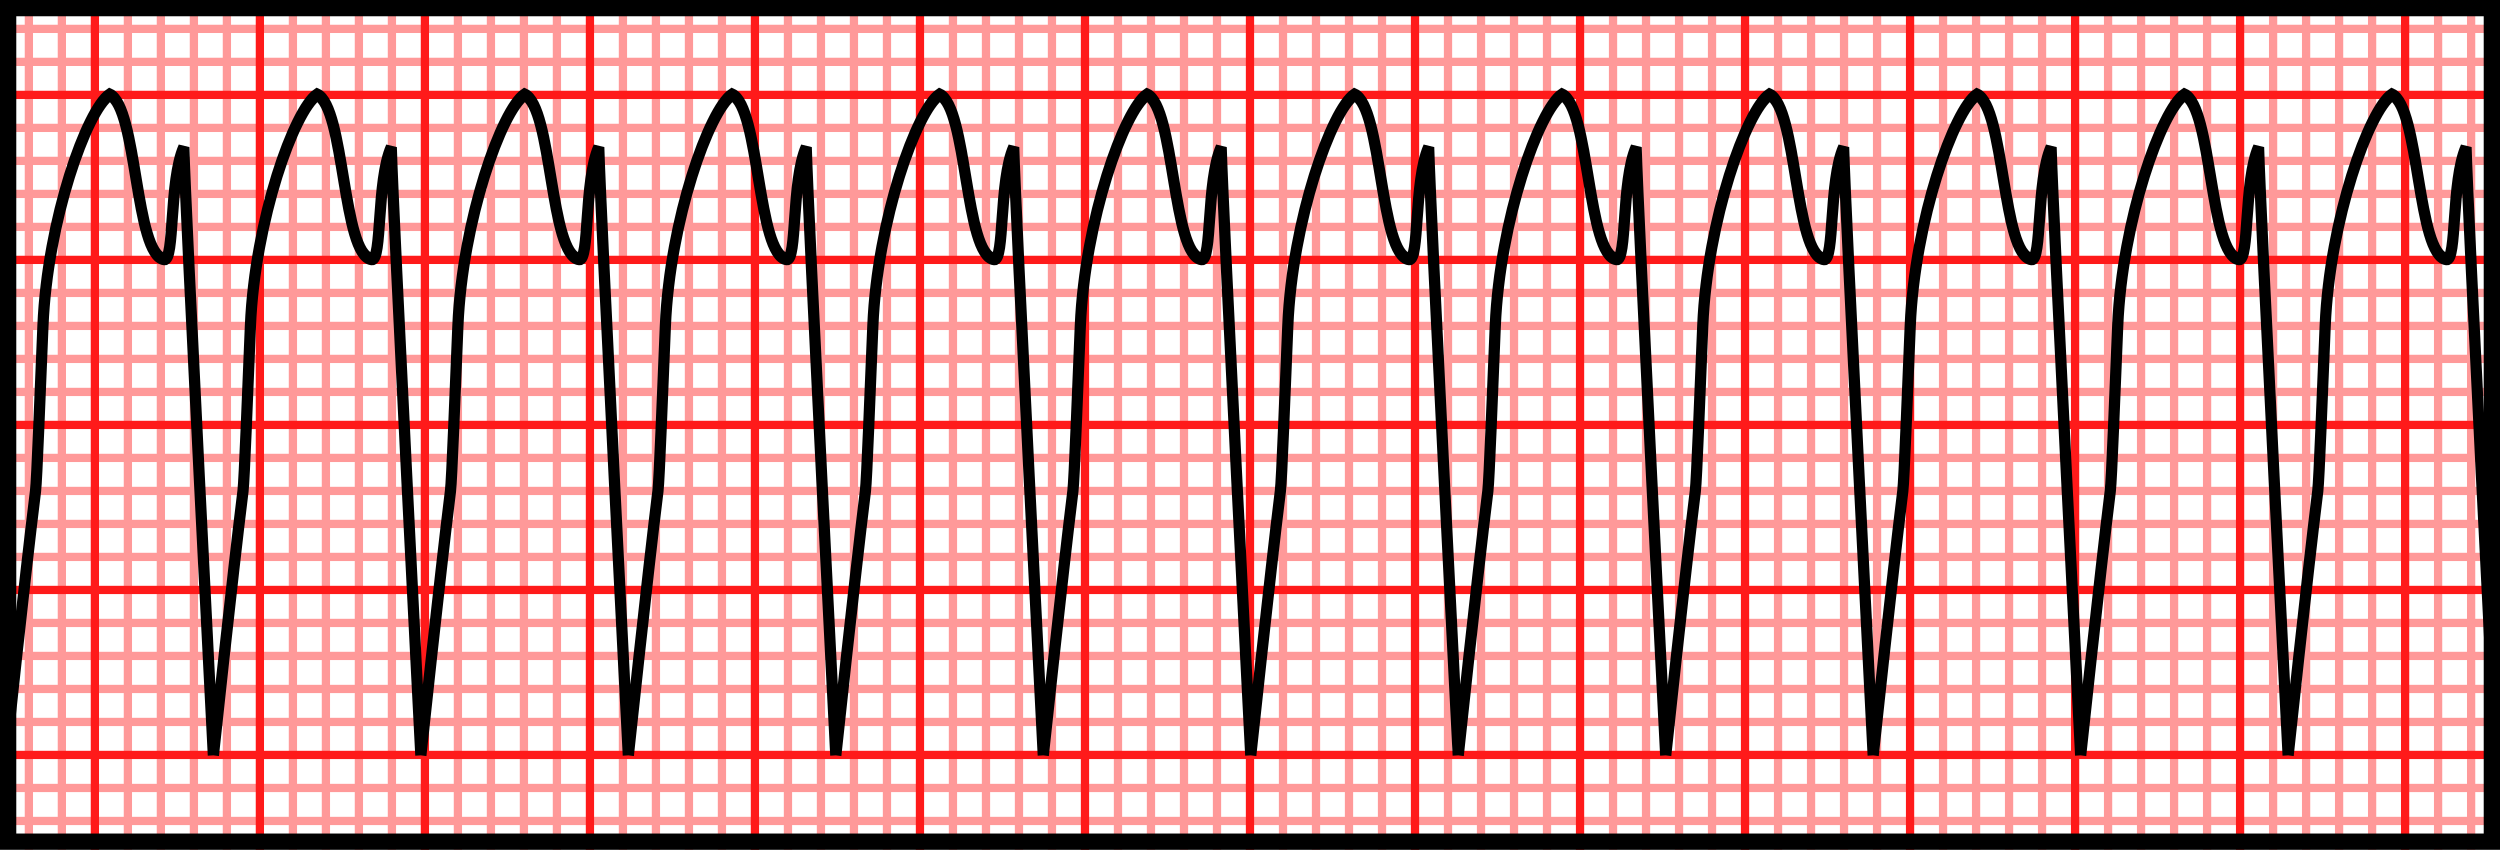 <?xml version="1.0" encoding="UTF-8" standalone="no"?>
<!-- Created with Inkscape (http://www.inkscape.org/) -->

<svg
   width="303"
   height="103"
   viewBox="0 0 80.169 27.252"
   version="1.1"
   id="svg1"
   inkscape:version="1.3.2 (091e20e, 2023-11-25, custom)"
   sodipodi:docname="VT3.svg"
   inkscape:export-filename="3rd Degree AV Block.png"
   inkscape:export-xdpi="238.57423"
   inkscape:export-ydpi="238.57423"
   xmlns:inkscape="http://www.inkscape.org/namespaces/inkscape"
   xmlns:sodipodi="http://sodipodi.sourceforge.net/DTD/sodipodi-0.dtd"
   xmlns="http://www.w3.org/2000/svg"
   xmlns:svg="http://www.w3.org/2000/svg">
  <sodipodi:namedview
     id="namedview1"
     pagecolor="#ffffff"
     bordercolor="#000000"
     borderopacity="0.25"
     inkscape:showpageshadow="2"
     inkscape:pageopacity="0.0"
     inkscape:pagecheckerboard="false"
     inkscape:deskcolor="#d1d1d1"
     inkscape:document-units="px"
     inkscape:zoom="2.5650676"
     inkscape:cx="66.66491"
     inkscape:cy="45.80776"
     inkscape:window-width="1366"
     inkscape:window-height="705"
     inkscape:window-x="-8"
     inkscape:window-y="-8"
     inkscape:window-maximized="1"
     inkscape:current-layer="svg1"
     showguides="false" />
  <style
     id="style105">
.measure-arrow
{
}
.measure-label
{

}
.measure-line
{
}</style>
  <defs
     id="defs1">
    <inkscape:path-effect
       effect="tiling"
       id="path-effect22"
       is_visible="true"
       lpeversion="1"
       unit="px"
       seed="1;1"
       lpesatellites=""
       num_rows="1"
       num_cols="12"
       gapx="0"
       gapy="0"
       offset="0"
       offset_type="false"
       scale="0"
       rotate="0"
       mirrorrowsx="false"
       mirrorrowsy="false"
       mirrorcolsx="false"
       mirrorcolsy="false"
       mirrortrans="false"
       shrink_interp="false"
       split_items="false"
       link_styles="false"
       interpolate_scalex="false"
       interpolate_scaley="true"
       interpolate_rotatex="false"
       interpolate_rotatey="true"
       random_scale="false"
       random_rotate="false"
       random_gap_y="false"
       random_gap_x="false"
       transformorigin="" />
    <clipPath
       id="clipPath3522">
      <rect
         style="fill:none;stroke:#000000;stroke-width:0.529"
         width="79.64"
         height="26.723"
         x="0.265"
         y="0.265"
         inkscape:label="rect1"
         id="rect22" />
    </clipPath>
    <clipPath
       clipPathUnits="userSpaceOnUse"
       id="clipPath2">
      <path
         id="path27"
         style="display:inline;fill:#ffffff;stroke-width:0.529"
         inkscape:label="Background"
         d="M 1.0307333e-6,8.5996319e-8 H 80.169 V 27.252 H 1.0307333e-6 Z" />
    </clipPath>
  </defs>
  <path
     id="rect1"
     style="display:inline;fill:#ffffff;stroke-width:0.529"
     inkscape:label="Background"
     d="M 1.0307333e-6,8.5996319e-8 H 80.169 V 27.252 H 1.0307333e-6 Z" />
  <g
     inkscape:groupmode="layer"
     id="layer2"
     inkscape:label="Grid"
     sodipodi:insensitive="true">
    <g
       id="g27"
       inkscape:label="Small">
      <g
         id="g12"
         inkscape:label="Small Horizontal"
         style="stroke:#ff9999;stroke-width:0.265;stroke-dasharray:none;stroke-opacity:1">
        <path
           style="fill:none;stroke:#ff9999;stroke-width:0.265;stroke-dasharray:none;stroke-opacity:1"
           d="M 80.169,19.976 H 0"
           id="path8"
           sodipodi:nodetypes="cc"
           inkscape:label="path1" />
        <path
           style="fill:none;stroke:#ff9999;stroke-width:0.265;stroke-dasharray:none;stroke-opacity:1"
           d="M 80.169,9.393 H 0"
           id="path9"
           sodipodi:nodetypes="cc"
           inkscape:label="path1" />
        <path
           style="fill:none;stroke:#ff9999;stroke-width:0.265;stroke-dasharray:none;stroke-opacity:1"
           d="M 80.169,14.684 H 0"
           id="path10"
           sodipodi:nodetypes="cc"
           inkscape:label="path1" />
        <path
           style="fill:none;stroke:#ff9999;stroke-width:0.265;stroke-dasharray:none;stroke-opacity:1"
           d="M 80.169,4.101 H 0"
           id="path11"
           sodipodi:nodetypes="cc"
           inkscape:label="path1" />
        <path
           style="fill:none;stroke:#ff9999;stroke-width:0.265;stroke-dasharray:none;stroke-opacity:1"
           d="M 80.169,25.268 H 0"
           id="path12"
           sodipodi:nodetypes="cc"
           inkscape:label="path1" />
        <path
           style="fill:none;stroke:#ff9999;stroke-width:0.265;stroke-dasharray:none;stroke-opacity:1"
           d="M 80.169,21.034 H 0"
           id="path13"
           sodipodi:nodetypes="cc"
           inkscape:label="path1" />
        <path
           style="fill:none;stroke:#ff9999;stroke-width:0.265;stroke-dasharray:none;stroke-opacity:1"
           d="M 80.169,10.451 H 0"
           id="path14"
           sodipodi:nodetypes="cc"
           inkscape:label="path1" />
        <path
           style="fill:none;stroke:#ff9999;stroke-width:0.265;stroke-dasharray:none;stroke-opacity:1"
           d="M 80.169,15.743 H 0"
           id="path15"
           sodipodi:nodetypes="cc"
           inkscape:label="path1" />
        <path
           style="fill:none;stroke:#ff9999;stroke-width:0.265;stroke-dasharray:none;stroke-opacity:1"
           d="M 80.169,5.159 H 0"
           id="path16"
           sodipodi:nodetypes="cc"
           inkscape:label="path1" />
        <path
           style="fill:none;stroke:#ff9999;stroke-width:0.265;stroke-dasharray:none;stroke-opacity:1"
           d="M 80.169,26.326 H 0"
           id="path17"
           sodipodi:nodetypes="cc"
           inkscape:label="path1" />
        <path
           style="fill:none;stroke:#ff9999;stroke-width:0.265;stroke-dasharray:none;stroke-opacity:1"
           d="M 80.169,22.093 H 0"
           id="path18"
           sodipodi:nodetypes="cc"
           inkscape:label="path1" />
        <path
           style="fill:none;stroke:#ff9999;stroke-width:0.265;stroke-dasharray:none;stroke-opacity:1"
           d="M 80.169,11.509 H 0"
           id="path19"
           sodipodi:nodetypes="cc"
           inkscape:label="path1" />
        <path
           style="fill:none;stroke:#ff9999;stroke-width:0.265;stroke-dasharray:none;stroke-opacity:1"
           d="M 80.169,16.801 H 0"
           id="path20"
           sodipodi:nodetypes="cc"
           inkscape:label="path1" />
        <path
           style="fill:none;stroke:#ff9999;stroke-width:0.265;stroke-dasharray:none;stroke-opacity:1"
           d="M 80.169,6.218 H 0"
           id="path21"
           sodipodi:nodetypes="cc"
           inkscape:label="path1" />
        <path
           style="fill:none;stroke:#ff9999;stroke-width:0.265;stroke-dasharray:none;stroke-opacity:1"
           d="M 80.169,23.151 H 0"
           id="path23"
           sodipodi:nodetypes="cc"
           inkscape:label="path1" />
        <path
           style="fill:none;stroke:#ff9999;stroke-width:0.265;stroke-dasharray:none;stroke-opacity:1"
           d="M 80.169,12.568 H 0"
           id="path24"
           sodipodi:nodetypes="cc"
           inkscape:label="path1" />
        <path
           style="fill:none;stroke:#ff9999;stroke-width:0.265;stroke-dasharray:none;stroke-opacity:1"
           d="M 80.169,17.859 H 0"
           id="path25"
           sodipodi:nodetypes="cc"
           inkscape:label="path1" />
        <path
           style="fill:none;stroke:#ff9999;stroke-width:0.265;stroke-dasharray:none;stroke-opacity:1"
           d="M 80.169,7.276 H 0"
           id="path26"
           sodipodi:nodetypes="cc"
           inkscape:label="path1" />
        <path
           style="fill:none;stroke:#ff9999;stroke-width:0.265;stroke-dasharray:none;stroke-opacity:1"
           d="M 80.169,1.984 H 0"
           id="path42"
           sodipodi:nodetypes="cc"
           inkscape:label="path1" />
        <path
           style="fill:none;stroke:#ff9999;stroke-width:0.265;stroke-dasharray:none;stroke-opacity:1"
           d="M 80.169,0.926 H 0"
           id="path43"
           sodipodi:nodetypes="cc"
           inkscape:label="path1" />
      </g>
      <g
         id="g58"
         inkscape:label="Small Vertical"
         style="stroke:#ff9999;stroke-width:0.265;stroke-dasharray:none;stroke-opacity:1">
        <path
           style="fill:none;stroke:#ff9999;stroke-width:0.265;stroke-dasharray:none;stroke-opacity:1"
           d="M 41.143,0 V 27.252"
           id="path44"
           inkscape:label="path1"
           sodipodi:nodetypes="cc" />
        <path
           style="fill:none;stroke:#ff9999;stroke-width:0.265;stroke-dasharray:none;stroke-opacity:1"
           d="M 46.434,0 V 27.252"
           id="path45"
           inkscape:label="path1"
           sodipodi:nodetypes="cc" />
        <path
           style="fill:none;stroke:#ff9999;stroke-width:0.265;stroke-dasharray:none;stroke-opacity:1"
           d="M 51.726,-5.1650165e-8 V 27.252"
           id="path46"
           inkscape:label="path1"
           sodipodi:nodetypes="cc" />
        <path
           style="fill:none;stroke:#ff9999;stroke-width:0.265;stroke-dasharray:none;stroke-opacity:1"
           d="M 57.018,-5.1650165e-8 V 27.252"
           id="path47"
           inkscape:label="path1"
           sodipodi:nodetypes="cc" />
        <path
           style="fill:none;stroke:#ff9999;stroke-width:0.265;stroke-dasharray:none;stroke-opacity:1"
           d="M 62.309,2.4834983e-7 V 27.252"
           id="path48"
           inkscape:label="path1"
           sodipodi:nodetypes="cc" />
        <path
           style="fill:none;stroke:#ff9999;stroke-width:0.265;stroke-dasharray:none;stroke-opacity:1"
           d="M 67.601,2.4834983e-7 V 27.252"
           id="path49"
           inkscape:label="path1"
           sodipodi:nodetypes="cc" />
        <path
           style="fill:none;stroke:#ff9999;stroke-width:0.265;stroke-dasharray:none;stroke-opacity:1"
           d="M 72.893,1.4834983e-7 V 27.252"
           id="path50"
           inkscape:label="path1"
           sodipodi:nodetypes="cc" />
        <path
           style="fill:none;stroke:#ff9999;stroke-width:0.265;stroke-dasharray:none;stroke-opacity:1"
           d="M 78.184,1.4834983e-7 V 27.252"
           id="path51"
           inkscape:label="path1"
           sodipodi:nodetypes="cc" />
        <path
           style="fill:none;stroke:#ff9999;stroke-width:0.265;stroke-dasharray:none;stroke-opacity:1"
           d="M 4.101,-1.0165016e-7 V 27.252"
           id="path52"
           inkscape:label="path1"
           sodipodi:nodetypes="cc" />
        <path
           style="fill:none;stroke:#ff9999;stroke-width:0.265;stroke-dasharray:none;stroke-opacity:1"
           d="M 9.393,-2.0165016e-7 V 27.252"
           id="path53"
           inkscape:label="path1"
           sodipodi:nodetypes="cc" />
        <path
           style="fill:none;stroke:#ff9999;stroke-width:0.265;stroke-dasharray:none;stroke-opacity:1"
           d="M 14.684,-2.0165016e-7 V 27.252"
           id="path54"
           inkscape:label="path1"
           sodipodi:nodetypes="cc" />
        <path
           style="fill:none;stroke:#ff9999;stroke-width:0.265;stroke-dasharray:none;stroke-opacity:1"
           d="M 19.976,9.8349836e-8 V 27.252"
           id="path55"
           inkscape:label="path1"
           sodipodi:nodetypes="cc" />
        <path
           style="fill:none;stroke:#ff9999;stroke-width:0.265;stroke-dasharray:none;stroke-opacity:1"
           d="M 25.268,4.7524755e-8 V 27.252"
           id="path56"
           inkscape:label="path1"
           sodipodi:nodetypes="cc" />
        <path
           style="fill:none;stroke:#ff9999;stroke-width:0.265;stroke-dasharray:none;stroke-opacity:1"
           d="M 30.559,0 V 27.252"
           id="path57"
           inkscape:label="path1"
           sodipodi:nodetypes="cc" />
        <path
           style="fill:none;stroke:#ff9999;stroke-width:0.265;stroke-dasharray:none;stroke-opacity:1"
           d="M 35.851,0 V 27.252"
           id="path58"
           inkscape:label="path1"
           sodipodi:nodetypes="cc" />
        <path
           style="fill:none;stroke:#ff9999;stroke-width:0.265;stroke-dasharray:none;stroke-opacity:1"
           d="M 42.201,9.9174917e-8 V 27.252"
           id="path59"
           inkscape:label="path1"
           sodipodi:nodetypes="cc" />
        <path
           style="fill:none;stroke:#ff9999;stroke-width:0.265;stroke-dasharray:none;stroke-opacity:1"
           d="M 47.493,9.9174917e-8 V 27.252"
           id="path60"
           inkscape:label="path1"
           sodipodi:nodetypes="cc" />
        <path
           style="fill:none;stroke:#ff9999;stroke-width:0.265;stroke-dasharray:none;stroke-opacity:1"
           d="M 52.784,4.7524752e-8 V 27.252"
           id="path61"
           inkscape:label="path1"
           sodipodi:nodetypes="cc" />
        <path
           style="fill:none;stroke:#ff9999;stroke-width:0.265;stroke-dasharray:none;stroke-opacity:1"
           d="M 58.076,4.7524752e-8 V 27.252"
           id="path62"
           inkscape:label="path1"
           sodipodi:nodetypes="cc" />
        <path
           style="fill:none;stroke:#ff9999;stroke-width:0.265;stroke-dasharray:none;stroke-opacity:1"
           d="M 63.368,3.4752475e-7 V 27.252"
           id="path63"
           inkscape:label="path1"
           sodipodi:nodetypes="cc" />
        <path
           style="fill:none;stroke:#ff9999;stroke-width:0.265;stroke-dasharray:none;stroke-opacity:1"
           d="M 68.659,3.4752475e-7 V 27.252"
           id="path64"
           inkscape:label="path1"
           sodipodi:nodetypes="cc" />
        <path
           style="fill:none;stroke:#ff9999;stroke-width:0.265;stroke-dasharray:none;stroke-opacity:1"
           d="M 73.951,2.4752475e-7 V 27.252"
           id="path65"
           inkscape:label="path1"
           sodipodi:nodetypes="cc" />
        <path
           style="fill:none;stroke:#ff9999;stroke-width:0.265;stroke-dasharray:none;stroke-opacity:1"
           d="M 79.243,2.4752475e-7 V 27.252"
           id="path66"
           inkscape:label="path1"
           sodipodi:nodetypes="cc" />
        <path
           style="fill:none;stroke:#ff9999;stroke-width:0.265;stroke-dasharray:none;stroke-opacity:1"
           d="M 5.159,0 V 27.252"
           id="path67"
           inkscape:label="path1"
           sodipodi:nodetypes="cc" />
        <path
           style="fill:none;stroke:#ff9999;stroke-width:0.265;stroke-dasharray:none;stroke-opacity:1"
           d="M 10.451,-1.0247524e-7 V 27.252"
           id="path68"
           inkscape:label="path1"
           sodipodi:nodetypes="cc" />
        <path
           style="fill:none;stroke:#ff9999;stroke-width:0.265;stroke-dasharray:none;stroke-opacity:1"
           d="M 15.743,-1.0247524e-7 V 27.252"
           id="path69"
           inkscape:label="path1"
           sodipodi:nodetypes="cc" />
        <path
           style="fill:none;stroke:#ff9999;stroke-width:0.265;stroke-dasharray:none;stroke-opacity:1"
           d="M 21.034,1.9752475e-7 V 27.252"
           id="path70"
           inkscape:label="path1"
           sodipodi:nodetypes="cc" />
        <path
           style="fill:none;stroke:#ff9999;stroke-width:0.265;stroke-dasharray:none;stroke-opacity:1"
           d="M 26.326,1.4669967e-7 V 27.252"
           id="path71"
           inkscape:label="path1"
           sodipodi:nodetypes="cc" />
        <path
           style="fill:none;stroke:#ff9999;stroke-width:0.265;stroke-dasharray:none;stroke-opacity:1"
           d="M 31.618,9.9174917e-8 V 27.252"
           id="path72"
           inkscape:label="path1"
           sodipodi:nodetypes="cc" />
        <path
           style="fill:none;stroke:#ff9999;stroke-width:0.265;stroke-dasharray:none;stroke-opacity:1"
           d="M 36.909,9.9174917e-8 V 27.252"
           id="path73"
           inkscape:label="path1"
           sodipodi:nodetypes="cc" />
        <path
           style="fill:none;stroke:#ff9999;stroke-width:0.265;stroke-dasharray:none;stroke-opacity:1"
           d="M 37.968,9.9174917e-8 V 27.252"
           id="path74"
           inkscape:label="path1"
           sodipodi:nodetypes="cc" />
        <path
           style="fill:none;stroke:#ff9999;stroke-width:0.265;stroke-dasharray:none;stroke-opacity:1"
           d="M 43.259,9.9174917e-8 V 27.252"
           id="path75"
           inkscape:label="path1"
           sodipodi:nodetypes="cc" />
        <path
           style="fill:none;stroke:#ff9999;stroke-width:0.265;stroke-dasharray:none;stroke-opacity:1"
           d="M 48.551,4.7524752e-8 V 27.252"
           id="path76"
           inkscape:label="path1"
           sodipodi:nodetypes="cc" />
        <path
           style="fill:none;stroke:#ff9999;stroke-width:0.265;stroke-dasharray:none;stroke-opacity:1"
           d="M 53.843,4.7524752e-8 V 27.252"
           id="path77"
           inkscape:label="path1"
           sodipodi:nodetypes="cc" />
        <path
           style="fill:none;stroke:#ff9999;stroke-width:0.265;stroke-dasharray:none;stroke-opacity:1"
           d="M 59.134,3.4752475e-7 V 27.252"
           id="path78"
           inkscape:label="path1"
           sodipodi:nodetypes="cc" />
        <path
           style="fill:none;stroke:#ff9999;stroke-width:0.265;stroke-dasharray:none;stroke-opacity:1"
           d="M 64.426,3.4752475e-7 V 27.252"
           id="path79"
           inkscape:label="path1"
           sodipodi:nodetypes="cc" />
        <path
           style="fill:none;stroke:#ff9999;stroke-width:0.265;stroke-dasharray:none;stroke-opacity:1"
           d="M 69.718,2.4752475e-7 V 27.252"
           id="path80"
           inkscape:label="path1"
           sodipodi:nodetypes="cc" />
        <path
           style="fill:none;stroke:#ff9999;stroke-width:0.265;stroke-dasharray:none;stroke-opacity:1"
           d="M 75.009,2.4752475e-7 V 27.252"
           id="path81"
           inkscape:label="path1"
           sodipodi:nodetypes="cc" />
        <path
           style="fill:none;stroke:#ff9999;stroke-width:0.265;stroke-dasharray:none;stroke-opacity:1"
           d="M 0.926,0 V 27.252"
           id="path82"
           inkscape:label="path1"
           sodipodi:nodetypes="cc" />
        <path
           style="fill:none;stroke:#ff9999;stroke-width:0.265;stroke-dasharray:none;stroke-opacity:1"
           d="M 6.218,-1.0247524e-7 V 27.252"
           id="path83"
           inkscape:label="path1"
           sodipodi:nodetypes="cc" />
        <path
           style="fill:none;stroke:#ff9999;stroke-width:0.265;stroke-dasharray:none;stroke-opacity:1"
           d="M 11.509,-1.0247524e-7 V 27.252"
           id="path84"
           inkscape:label="path1"
           sodipodi:nodetypes="cc" />
        <path
           style="fill:none;stroke:#ff9999;stroke-width:0.265;stroke-dasharray:none;stroke-opacity:1"
           d="M 16.801,1.9752475e-7 V 27.252"
           id="path85"
           inkscape:label="path1"
           sodipodi:nodetypes="cc" />
        <path
           style="fill:none;stroke:#ff9999;stroke-width:0.265;stroke-dasharray:none;stroke-opacity:1"
           d="M 22.093,1.4669967e-7 V 27.252"
           id="path86"
           inkscape:label="path1"
           sodipodi:nodetypes="cc" />
        <path
           style="fill:none;stroke:#ff9999;stroke-width:0.265;stroke-dasharray:none;stroke-opacity:1"
           d="M 27.384,9.9174917e-8 V 27.252"
           id="path87"
           inkscape:label="path1"
           sodipodi:nodetypes="cc" />
        <path
           style="fill:none;stroke:#ff9999;stroke-width:0.265;stroke-dasharray:none;stroke-opacity:1"
           d="M 32.676,9.9174917e-8 V 27.252"
           id="path88"
           inkscape:label="path1"
           sodipodi:nodetypes="cc" />
        <path
           style="fill:none;stroke:#ff9999;stroke-width:0.265;stroke-dasharray:none;stroke-opacity:1"
           d="M 39.026,1.9834983e-7 V 27.252"
           id="path89"
           inkscape:label="path1"
           sodipodi:nodetypes="cc" />
        <path
           style="fill:none;stroke:#ff9999;stroke-width:0.265;stroke-dasharray:none;stroke-opacity:1"
           d="M 44.318,1.9834983e-7 V 27.252"
           id="path90"
           inkscape:label="path1"
           sodipodi:nodetypes="cc" />
        <path
           style="fill:none;stroke:#ff9999;stroke-width:0.265;stroke-dasharray:none;stroke-opacity:1"
           d="M 49.609,1.4669967e-7 V 27.252"
           id="path91"
           inkscape:label="path1"
           sodipodi:nodetypes="cc" />
        <path
           style="fill:none;stroke:#ff9999;stroke-width:0.265;stroke-dasharray:none;stroke-opacity:1"
           d="M 54.901,1.4669967e-7 V 27.252"
           id="path92"
           inkscape:label="path1"
           sodipodi:nodetypes="cc" />
        <path
           style="fill:none;stroke:#ff9999;stroke-width:0.265;stroke-dasharray:none;stroke-opacity:1"
           d="M 60.193,4.4669967e-7 V 27.252"
           id="path93"
           inkscape:label="path1"
           sodipodi:nodetypes="cc" />
        <path
           style="fill:none;stroke:#ff9999;stroke-width:0.265;stroke-dasharray:none;stroke-opacity:1"
           d="M 65.484,4.4669967e-7 V 27.252"
           id="path94"
           inkscape:label="path1"
           sodipodi:nodetypes="cc" />
        <path
           style="fill:none;stroke:#ff9999;stroke-width:0.265;stroke-dasharray:none;stroke-opacity:1"
           d="M 70.776,3.4669967e-7 V 27.252"
           id="path95"
           inkscape:label="path1"
           sodipodi:nodetypes="cc" />
        <path
           style="fill:none;stroke:#ff9999;stroke-width:0.265;stroke-dasharray:none;stroke-opacity:1"
           d="M 76.068,3.4669967e-7 V 27.252"
           id="path96"
           inkscape:label="path1"
           sodipodi:nodetypes="cc" />
        <path
           style="fill:none;stroke:#ff9999;stroke-width:0.265;stroke-dasharray:none;stroke-opacity:1"
           d="M 1.984,9.9174917e-8 V 27.252"
           id="path97"
           inkscape:label="path1"
           sodipodi:nodetypes="cc" />
        <path
           style="fill:none;stroke:#ff9999;stroke-width:0.265;stroke-dasharray:none;stroke-opacity:1"
           d="M 7.276,0 V 27.252"
           id="path98"
           inkscape:label="path1"
           sodipodi:nodetypes="cc" />
        <path
           style="fill:none;stroke:#ff9999;stroke-width:0.265;stroke-dasharray:none;stroke-opacity:1"
           d="M 12.568,0 V 27.252"
           id="path99"
           inkscape:label="path1"
           sodipodi:nodetypes="cc" />
        <path
           style="fill:none;stroke:#ff9999;stroke-width:0.265;stroke-dasharray:none;stroke-opacity:1"
           d="M 17.859,2.9669967e-7 V 27.252"
           id="path100"
           inkscape:label="path1"
           sodipodi:nodetypes="cc" />
        <path
           style="fill:none;stroke:#ff9999;stroke-width:0.265;stroke-dasharray:none;stroke-opacity:1"
           d="M 23.151,2.4587459e-7 V 27.252"
           id="path101"
           inkscape:label="path1"
           sodipodi:nodetypes="cc" />
        <path
           style="fill:none;stroke:#ff9999;stroke-width:0.265;stroke-dasharray:none;stroke-opacity:1"
           d="M 28.443,1.9834983e-7 V 27.252"
           id="path102"
           inkscape:label="path1"
           sodipodi:nodetypes="cc" />
        <path
           style="fill:none;stroke:#ff9999;stroke-width:0.265;stroke-dasharray:none;stroke-opacity:1"
           d="M 33.734,1.9834983e-7 V 27.252"
           id="path103"
           inkscape:label="path1"
           sodipodi:nodetypes="cc" />
      </g>
    </g>
    <g
       id="g13"
       inkscape:label="Large"
       style="stroke:#ff1a1a;stroke-width:0.265;stroke-dasharray:none;stroke-opacity:1">
      <g
         id="g7"
         inkscape:label="Large Horizontal"
         style="stroke:#ff1a1a;stroke-width:0.265;stroke-dasharray:none;stroke-opacity:1">
        <path
           style="fill:none;stroke:#ff1a1a;stroke-width:0.265;stroke-dasharray:none;stroke-opacity:1"
           d="M 80.169,18.918 H 0"
           id="path3"
           sodipodi:nodetypes="cc"
           inkscape:label="path1" />
        <path
           style="fill:none;stroke:#ff1a1a;stroke-width:0.265;stroke-dasharray:none;stroke-opacity:1"
           d="M 80.169,8.334 H 0"
           id="path4"
           sodipodi:nodetypes="cc"
           inkscape:label="path1" />
        <path
           style="fill:none;stroke:#ff1a1a;stroke-width:0.265;stroke-dasharray:none;stroke-opacity:1"
           d="M 80.169,13.626 H 0"
           id="path5"
           sodipodi:nodetypes="cc"
           inkscape:label="path1" />
        <path
           style="fill:none;stroke:#ff1a1a;stroke-width:0.265;stroke-dasharray:none;stroke-opacity:1"
           d="M 80.169,3.043 H 0"
           id="path6"
           sodipodi:nodetypes="cc"
           inkscape:label="path1" />
        <path
           style="fill:none;stroke:#ff1a1a;stroke-width:0.265;stroke-dasharray:none;stroke-opacity:1"
           d="M 80.169,24.209 H 0"
           id="path7"
           sodipodi:nodetypes="cc"
           inkscape:label="path1" />
      </g>
      <g
         id="g3"
         inkscape:label="Large Vertical"
         style="stroke:#ff1a1a;stroke-width:0.265;stroke-dasharray:none;stroke-opacity:1">
        <path
           style="fill:none;stroke:#ff1a1a;stroke-width:0.265;stroke-dasharray:none;stroke-opacity:1"
           d="m 40.084,0 c 0,9.084 0,18.168 0,27.252"
           id="path1"
           inkscape:label="path1" />
        <path
           style="fill:none;stroke:#ff1a1a;stroke-width:0.265;stroke-dasharray:none;stroke-opacity:1"
           d="m 45.376,0 c 0,9.084 0,18.168 0,27.252"
           id="path2"
           inkscape:label="path1" />
        <path
           style="fill:none;stroke:#ff1a1a;stroke-width:0.265;stroke-dasharray:none;stroke-opacity:1"
           d="M 50.668,-5.1650165e-8 C 50.668,9.084 50.668,18.168 50.668,27.252"
           id="path1-3"
           inkscape:label="path1" />
        <path
           style="fill:none;stroke:#ff1a1a;stroke-width:0.265;stroke-dasharray:none;stroke-opacity:1"
           d="M 55.959,-5.1650165e-8 C 55.959,9.084 55.959,18.168 55.959,27.252"
           id="path2-8"
           inkscape:label="path1" />
        <path
           style="fill:none;stroke:#ff1a1a;stroke-width:0.265;stroke-dasharray:none;stroke-opacity:1"
           d="m 61.251,2.4834983e-7 c 0,9.084 0,18.168 0,27.252"
           id="path1-7"
           inkscape:label="path1" />
        <path
           style="fill:none;stroke:#ff1a1a;stroke-width:0.265;stroke-dasharray:none;stroke-opacity:1"
           d="m 66.543,2.4834983e-7 c 0,9.084 0,18.168 0,27.252"
           id="path2-2"
           inkscape:label="path1" />
        <path
           style="fill:none;stroke:#ff1a1a;stroke-width:0.265;stroke-dasharray:none;stroke-opacity:1"
           d="m 71.834,1.4834983e-7 c 0,9.084 0,18.168 0,27.252"
           id="path1-3-7"
           inkscape:label="path1" />
        <path
           style="fill:none;stroke:#ff1a1a;stroke-width:0.265;stroke-dasharray:none;stroke-opacity:1"
           d="M 77.126,1.4834983e-7 C 77.126,9.084 77.126,18.168 77.126,27.252"
           id="path2-8-8"
           inkscape:label="path1" />
        <path
           style="fill:none;stroke:#ff1a1a;stroke-width:0.265;stroke-dasharray:none;stroke-opacity:1"
           d="m 3.043,-1.0165016e-7 c 0,9.084 0,18.168 0,27.252"
           id="path2-0"
           inkscape:label="path1" />
        <path
           style="fill:none;stroke:#ff1a1a;stroke-width:0.265;stroke-dasharray:none;stroke-opacity:1"
           d="m 8.334,-2.0165016e-7 c 0,9.084 0,18.168 0,27.252"
           id="path1-3-1"
           inkscape:label="path1" />
        <path
           style="fill:none;stroke:#ff1a1a;stroke-width:0.265;stroke-dasharray:none;stroke-opacity:1"
           d="m 13.626,-2.0165016e-7 c 0,9.084 0,18.168 0,27.252"
           id="path2-8-5"
           inkscape:label="path1" />
        <path
           style="fill:none;stroke:#ff1a1a;stroke-width:0.265;stroke-dasharray:none;stroke-opacity:1"
           d="M 18.918,9.8349836e-8 C 18.918,9.084 18.918,18.168 18.918,27.252"
           id="path1-7-6"
           inkscape:label="path1" />
        <path
           style="fill:none;stroke:#ff1a1a;stroke-width:0.265;stroke-dasharray:none;stroke-opacity:1"
           d="M 24.209,9.8349836e-8 C 24.209,9.084 24.209,18.168 24.209,27.252"
           id="path2-2-7"
           inkscape:label="path1" />
        <path
           style="fill:none;stroke:#ff1a1a;stroke-width:0.265;stroke-dasharray:none;stroke-opacity:1"
           d="m 29.501,0 c 0,9.084 0,18.168 0,27.252"
           id="path1-3-7-0"
           inkscape:label="path1" />
        <path
           style="fill:none;stroke:#ff1a1a;stroke-width:0.265;stroke-dasharray:none;stroke-opacity:1"
           d="m 34.793,0 c 0,9.084 0,18.168 0,27.252"
           id="path2-8-8-3"
           inkscape:label="path1" />
      </g>
    </g>
  </g>
  <g
     inkscape:label="Border"
     inkscape:groupmode="layer"
     id="layer1"
     style="display:inline"
     sodipodi:insensitive="true">
    <path
       id="rect103"
       style="fill:none;stroke:#000000;stroke-width:0.522"
       inkscape:label="Border"
       d="M 0.261,0.261 H 79.908 V 26.991 H 0.261 Z" />
  </g>
  <g
     inkscape:groupmode="layer"
     id="layer3"
     inkscape:label="ECG"
     clip-path="url(#clipPath2)">
    <path
       style="fill:none;stroke:#000000;stroke-width:0.401"
       d="m 11.509,24.209 c 0,0 0.685,-5.768 1.058,-8.467 0.049,-0.354 0.159,-3.034 0.265,-5.292 0.16,-3.42 1.574,-6.916 2.381,-7.408 0.992,0.397 0.9,5.155 1.949,5.266 0.378,0.085 0.168,-2.502 0.7,-3.579 0.067,2.208 1.056,19.48 1.056,19.48 m 0,0 c 0,0 0.685,-5.768 1.058,-8.467 0.049,-0.354 0.159,-3.034 0.265,-5.292 0.16,-3.42 1.574,-6.916 2.381,-7.408 0.992,0.397 0.9,5.155 1.949,5.266 0.378,0.085 0.168,-2.502 0.7,-3.579 0.067,2.208 1.056,19.48 1.056,19.48 m 0,0 c 0,0 0.685,-5.768 1.058,-8.467 0.049,-0.354 0.159,-3.034 0.265,-5.292 0.16,-3.42 1.574,-6.916 2.381,-7.408 0.992,0.397 0.9,5.155 1.949,5.266 0.378,0.085 0.168,-2.502 0.7,-3.579 0.067,2.208 1.056,19.48 1.056,19.48 m 0,0 c 0,0 0.685,-5.768 1.058,-8.467 0.049,-0.354 0.159,-3.034 0.265,-5.292 0.16,-3.42 1.574,-6.916 2.381,-7.408 0.992,0.397 0.9,5.155 1.949,5.266 0.378,0.085 0.168,-2.502 0.7,-3.579 0.067,2.208 1.056,19.48 1.056,19.48 m 0,0 c 0,0 0.685,-5.768 1.058,-8.467 0.049,-0.354 0.159,-3.034 0.265,-5.292 0.16,-3.42 1.574,-6.916 2.381,-7.408 0.992,0.397 0.9,5.155 1.949,5.266 0.378,0.085 0.168,-2.502 0.7,-3.579 0.067,2.208 1.056,19.48 1.056,19.48 m 0,0 c 0,0 0.685,-5.768 1.058,-8.467 0.049,-0.354 0.159,-3.034 0.265,-5.292 0.16,-3.42 1.574,-6.916 2.381,-7.408 0.992,0.397 0.9,5.155 1.949,5.266 0.378,0.085 0.168,-2.502 0.7,-3.579 0.067,2.208 1.056,19.48 1.056,19.48 m 0,0 c 0,0 0.685,-5.768 1.058,-8.467 0.049,-0.354 0.159,-3.034 0.265,-5.292 0.16,-3.42 1.574,-6.916 2.381,-7.408 0.992,0.397 0.9,5.155 1.949,5.266 0.378,0.085 0.168,-2.502 0.7,-3.579 0.067,2.208 1.056,19.48 1.056,19.48 m 0,0 c 0,0 0.685,-5.768 1.058,-8.467 0.049,-0.354 0.159,-3.034 0.265,-5.292 0.16,-3.42 1.574,-6.916 2.381,-7.408 0.992,0.397 0.9,5.155 1.949,5.266 0.378,0.085 0.168,-2.502 0.7,-3.579 0.067,2.208 1.056,19.48 1.056,19.48 m 0,0 c 0,0 0.685,-5.768 1.058,-8.467 0.049,-0.354 0.159,-3.034 0.265,-5.292 0.16,-3.42 1.574,-6.916 2.381,-7.408 0.992,0.397 0.9,5.155 1.949,5.266 0.378,0.085 0.168,-2.502 0.7,-3.579 0.067,2.208 1.056,19.48 1.056,19.48 m 0,0 c 0,0 0.685,-5.768 1.058,-8.467 0.049,-0.354 0.159,-3.034 0.265,-5.292 0.16,-3.42 1.574,-6.916 2.381,-7.408 0.992,0.397 0.9,5.155 1.949,5.266 0.378,0.085 0.168,-2.502 0.7,-3.579 0.067,2.208 1.056,19.48 1.056,19.48 m 0,0 c 0,0 0.685,-5.768 1.058,-8.467 0.049,-0.354 0.159,-3.034 0.265,-5.292 0.16,-3.42 1.574,-6.916 2.381,-7.408 0.992,0.397 0.9,5.155 1.949,5.266 0.378,0.085 0.168,-2.502 0.7,-3.579 0.067,2.208 1.056,19.48 1.056,19.48 m 0,0 c 0,0 0.685,-5.768 1.058,-8.467 0.049,-0.354 0.159,-3.034 0.265,-5.292 0.16,-3.42 1.574,-6.916 2.381,-7.408 0.992,0.397 0.9,5.155 1.949,5.266 0.378,0.085 0.168,-2.502 0.7,-3.579 0.067,2.208 1.056,19.48 1.056,19.48"
       id="path22"
       sodipodi:nodetypes="csscccc"
       inkscape:path-effect="#path-effect22"
       inkscape:original-d="m 11.509375,24.209375 c 0,0 0.685389,-5.768153 1.058333,-8.466667 0.04889,-0.353757 0.158935,-3.034175 0.264584,-5.291666 0.160071,-3.4203914 1.574238,-6.9158105 2.381136,-7.4083337 0.992193,0.3970238 0.899712,5.1548501 1.94852,5.2658794 0.378342,0.085242 0.168368,-2.5020996 0.700148,-3.5794065 0.06672,2.208294 1.055612,19.4801938 1.055612,19.4801938"
       transform="matrix(0.898,0,0,1.001,-10.146,-0.011)"
       inkscape:label="ECG" />
  </g>
</svg>
